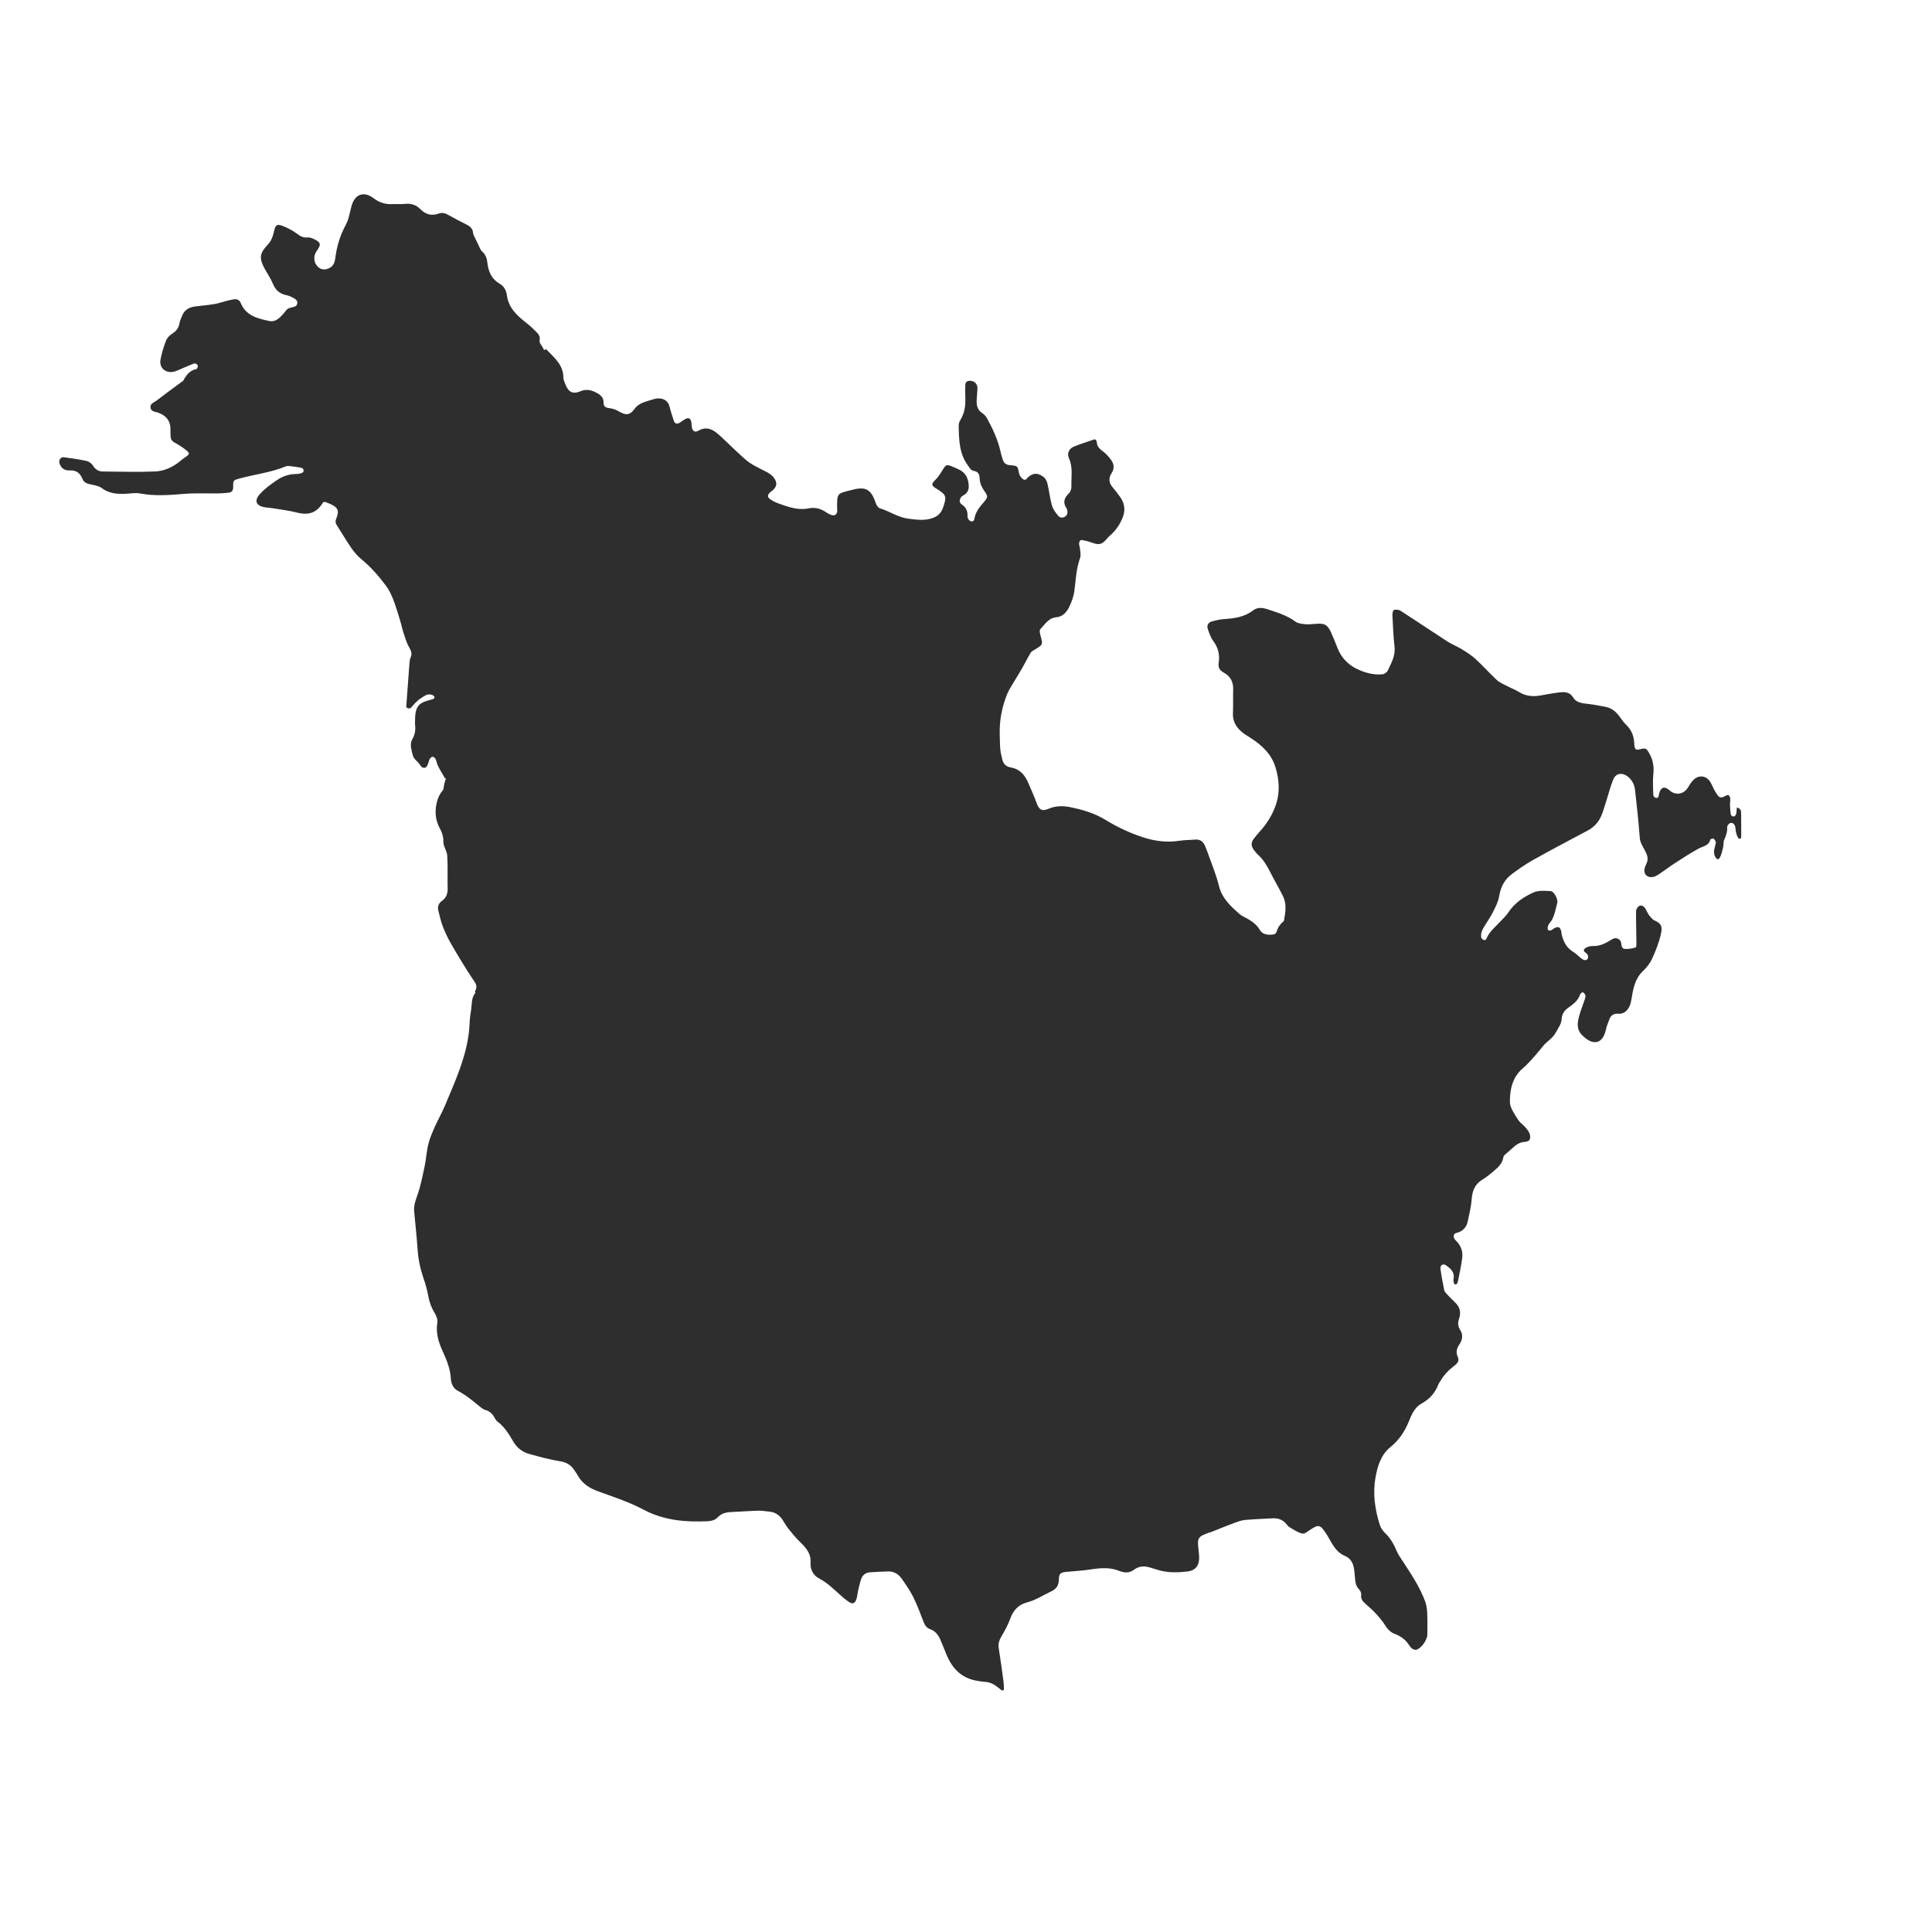 <svg width="41" height="41" viewBox="0 0 41 41" fill="none" xmlns="http://www.w3.org/2000/svg">
<path d="M36.949 17.241C36.949 17.241 36.949 17.241 36.949 17.241C36.948 17.199 36.931 17.155 36.87 17.139C36.864 17.137 36.858 17.142 36.857 17.148C36.853 17.196 36.853 17.239 36.842 17.279C36.837 17.3 36.81 17.326 36.791 17.328C36.772 17.33 36.735 17.306 36.732 17.29C36.72 17.223 36.716 17.154 36.713 17.086C36.711 17.024 36.733 16.96 36.706 16.902C36.696 16.882 36.672 16.863 36.652 16.873V16.873C36.506 16.948 36.493 16.947 36.406 16.808C36.367 16.746 36.34 16.675 36.304 16.61C36.218 16.453 36.042 16.432 35.922 16.567C35.883 16.61 35.852 16.66 35.822 16.71C35.734 16.857 35.56 16.887 35.435 16.776C35.322 16.674 35.241 16.702 35.206 16.854C35.202 16.871 35.2 16.889 35.195 16.905C35.176 16.961 35.086 16.927 35.085 16.867V16.867C35.081 16.719 35.072 16.569 35.087 16.422C35.105 16.255 35.074 16.108 34.989 15.967C34.936 15.88 34.919 15.871 34.81 15.899C34.719 15.923 34.696 15.908 34.683 15.816C34.681 15.801 34.682 15.784 34.681 15.768C34.673 15.62 34.624 15.491 34.513 15.385C34.459 15.334 34.418 15.271 34.373 15.211C34.295 15.105 34.201 15.023 34.066 14.999C33.947 14.979 33.828 14.952 33.708 14.939C33.588 14.926 33.455 14.915 33.393 14.812C33.315 14.682 33.209 14.681 33.092 14.694C32.96 14.709 32.829 14.735 32.698 14.758C32.536 14.787 32.382 14.776 32.237 14.686C32.157 14.636 32.066 14.603 31.982 14.558C31.908 14.519 31.825 14.487 31.765 14.431C31.609 14.287 31.468 14.126 31.311 13.983C31.222 13.901 31.117 13.836 31.014 13.773C30.92 13.715 30.815 13.676 30.722 13.617C30.387 13.4 30.057 13.177 29.722 12.961C29.684 12.937 29.617 12.93 29.578 12.947C29.554 12.957 29.547 13.03 29.55 13.074C29.561 13.291 29.569 13.509 29.594 13.725C29.616 13.92 29.523 14.074 29.447 14.236C29.43 14.271 29.377 14.306 29.337 14.31C29.136 14.329 28.941 14.27 28.77 14.183C28.603 14.097 28.465 13.953 28.39 13.766C28.344 13.653 28.301 13.54 28.251 13.429C28.173 13.257 28.112 13.224 27.928 13.238C27.854 13.244 27.779 13.254 27.705 13.247C27.633 13.24 27.547 13.233 27.493 13.193C27.314 13.059 27.105 12.998 26.898 12.929C26.797 12.896 26.685 12.881 26.592 12.954C26.41 13.095 26.197 13.123 25.977 13.138C25.889 13.144 25.8 13.165 25.714 13.189C25.634 13.212 25.607 13.278 25.633 13.354C25.663 13.438 25.692 13.529 25.745 13.599C25.852 13.74 25.888 13.894 25.863 14.063C25.848 14.162 25.877 14.223 25.966 14.271C26.109 14.348 26.177 14.472 26.17 14.638C26.164 14.803 26.173 14.969 26.165 15.133C26.156 15.297 26.226 15.422 26.343 15.524C26.402 15.576 26.472 15.617 26.539 15.66C26.787 15.819 26.992 16.011 27.075 16.307C27.145 16.553 27.162 16.802 27.087 17.045C27.016 17.275 26.888 17.479 26.724 17.658C26.684 17.701 26.649 17.748 26.612 17.794C26.545 17.876 26.547 17.959 26.612 18.041C26.639 18.074 26.664 18.109 26.695 18.137C26.812 18.243 26.889 18.374 26.959 18.513C27.044 18.684 27.143 18.847 27.227 19.018C27.31 19.184 27.279 19.361 27.249 19.533C27.244 19.559 27.205 19.576 27.186 19.601C27.159 19.637 27.126 19.672 27.113 19.713C27.077 19.822 27.068 19.831 26.962 19.836C26.869 19.841 26.779 19.812 26.738 19.738C26.65 19.584 26.506 19.513 26.361 19.437C26.343 19.427 26.325 19.414 26.309 19.4C26.116 19.232 25.932 19.064 25.866 18.795C25.812 18.569 25.72 18.353 25.643 18.133C25.622 18.072 25.598 18.013 25.574 17.954C25.535 17.863 25.472 17.808 25.365 17.817C25.254 17.827 25.141 17.825 25.031 17.842C24.784 17.881 24.537 17.854 24.305 17.784C24.006 17.692 23.721 17.559 23.451 17.394C23.222 17.254 22.965 17.18 22.705 17.128C22.557 17.098 22.401 17.099 22.251 17.164C22.108 17.225 22.047 17.181 21.994 17.03C21.944 16.89 21.882 16.755 21.823 16.618C21.751 16.448 21.644 16.319 21.447 16.286C21.356 16.271 21.293 16.215 21.272 16.122C21.256 16.05 21.235 15.978 21.228 15.905C21.218 15.799 21.22 15.692 21.216 15.586C21.207 15.29 21.263 15.006 21.372 14.732C21.397 14.669 21.434 14.609 21.469 14.55C21.542 14.427 21.619 14.306 21.69 14.183C21.753 14.074 21.808 13.96 21.872 13.852C21.889 13.823 21.927 13.805 21.959 13.786C22.136 13.68 22.134 13.681 22.08 13.484C22.068 13.441 22.055 13.373 22.077 13.351C22.175 13.252 22.249 13.116 22.412 13.1C22.541 13.088 22.625 13.007 22.681 12.898C22.742 12.779 22.786 12.656 22.802 12.521C22.831 12.295 22.84 12.067 22.919 11.848C22.944 11.779 22.924 11.692 22.914 11.614C22.913 11.605 22.911 11.596 22.908 11.587C22.889 11.534 22.905 11.451 22.961 11.46V11.46C23.033 11.473 23.105 11.491 23.174 11.516C23.323 11.572 23.388 11.556 23.49 11.433C23.52 11.396 23.557 11.365 23.592 11.332C23.695 11.236 23.767 11.121 23.822 10.991C23.892 10.82 23.865 10.669 23.757 10.527C23.709 10.463 23.661 10.399 23.61 10.339C23.53 10.245 23.523 10.144 23.588 10.044C23.662 9.932 23.638 9.832 23.562 9.737C23.519 9.683 23.473 9.629 23.418 9.589C23.344 9.535 23.282 9.479 23.277 9.392C23.275 9.359 23.253 9.315 23.223 9.325V9.325C23.078 9.374 22.933 9.42 22.791 9.477C22.686 9.52 22.638 9.619 22.686 9.728C22.774 9.924 22.73 10.126 22.737 10.326C22.739 10.374 22.717 10.437 22.683 10.47C22.58 10.569 22.551 10.67 22.637 10.793C22.643 10.801 22.645 10.813 22.647 10.823C22.66 10.879 22.654 10.93 22.601 10.964C22.548 10.998 22.49 10.987 22.456 10.945C22.403 10.88 22.347 10.809 22.325 10.731C22.281 10.579 22.265 10.419 22.229 10.264C22.216 10.212 22.187 10.151 22.145 10.12C22.005 10.017 21.892 10.038 21.776 10.171V10.171C21.757 10.192 21.721 10.18 21.701 10.162C21.659 10.124 21.634 10.085 21.626 10.045C21.596 9.89 21.597 9.885 21.436 9.872C21.356 9.865 21.306 9.833 21.282 9.759C21.265 9.703 21.246 9.648 21.234 9.591C21.178 9.334 21.068 9.098 20.942 8.87C20.919 8.83 20.884 8.792 20.845 8.767C20.748 8.703 20.722 8.611 20.726 8.505C20.728 8.436 20.736 8.367 20.74 8.298C20.742 8.266 20.746 8.233 20.74 8.203C20.726 8.126 20.657 8.078 20.576 8.081C20.483 8.085 20.483 8.151 20.484 8.217C20.485 8.287 20.482 8.356 20.485 8.425C20.495 8.599 20.472 8.764 20.379 8.916C20.358 8.95 20.344 8.996 20.345 9.036C20.351 9.328 20.353 9.621 20.538 9.874C20.576 9.927 20.6 9.983 20.673 9.995C20.756 10.008 20.787 10.069 20.789 10.144C20.792 10.25 20.833 10.338 20.892 10.424C20.97 10.534 20.967 10.551 20.876 10.659C20.789 10.76 20.705 10.861 20.68 11C20.679 11.008 20.677 11.016 20.675 11.024C20.648 11.114 20.528 11.047 20.532 10.954V10.954C20.537 10.849 20.505 10.77 20.414 10.709C20.408 10.705 20.401 10.7 20.395 10.694C20.34 10.642 20.373 10.548 20.441 10.514V10.514C20.521 10.474 20.561 10.404 20.558 10.319C20.555 10.16 20.496 10.029 20.341 9.959C20.288 9.934 20.235 9.911 20.18 9.89C20.092 9.855 20.07 9.868 20.015 9.955C19.968 10.03 19.922 10.111 19.86 10.173C19.76 10.272 19.756 10.299 19.872 10.37C20.084 10.5 20.095 10.532 20.015 10.767C19.978 10.872 19.916 10.947 19.805 10.989C19.626 11.057 19.45 11.029 19.27 11.006C19.054 10.979 18.878 10.848 18.675 10.788C18.638 10.777 18.602 10.725 18.588 10.684C18.486 10.379 18.37 10.314 18.06 10.402C18.05 10.405 18.04 10.407 18.029 10.409C17.77 10.474 17.767 10.48 17.764 10.734C17.763 10.806 17.791 10.905 17.709 10.933C17.66 10.949 17.58 10.903 17.526 10.868C17.409 10.789 17.291 10.761 17.149 10.79C16.932 10.832 16.729 10.758 16.528 10.687C16.464 10.664 16.4 10.633 16.344 10.594C16.282 10.551 16.285 10.503 16.34 10.45C16.355 10.435 16.375 10.425 16.391 10.411C16.492 10.326 16.5 10.24 16.42 10.135C16.349 10.042 16.243 10.005 16.144 9.953C16.037 9.897 15.925 9.842 15.835 9.764C15.641 9.598 15.462 9.415 15.274 9.242C15.143 9.122 15.004 9.034 14.817 9.142C14.745 9.183 14.697 9.148 14.682 9.065C14.676 9.034 14.679 9.001 14.674 8.969C14.655 8.872 14.614 8.852 14.53 8.9C14.493 8.921 14.461 8.949 14.424 8.971C14.368 9.003 14.321 8.996 14.299 8.928C14.267 8.827 14.232 8.726 14.207 8.624V8.624C14.169 8.469 14.009 8.423 13.858 8.475C13.856 8.475 13.855 8.476 13.854 8.476C13.715 8.524 13.565 8.542 13.466 8.677C13.364 8.817 13.28 8.818 13.125 8.726C13.068 8.693 12.999 8.669 12.934 8.662C12.857 8.654 12.806 8.628 12.809 8.55C12.814 8.424 12.73 8.37 12.639 8.325C12.537 8.274 12.435 8.254 12.318 8.303C12.153 8.372 12.062 8.321 11.997 8.152C11.98 8.107 11.956 8.061 11.956 8.015C11.956 7.745 11.768 7.595 11.595 7.416C11.587 7.409 11.574 7.411 11.569 7.42V7.42C11.562 7.432 11.545 7.429 11.54 7.417C11.521 7.376 11.498 7.337 11.471 7.3C11.452 7.275 11.448 7.242 11.453 7.211C11.461 7.16 11.446 7.111 11.406 7.069C11.339 7.002 11.272 6.933 11.198 6.875C10.99 6.712 10.792 6.547 10.756 6.26C10.743 6.164 10.697 6.076 10.607 6.024C10.435 5.924 10.363 5.766 10.343 5.576C10.334 5.484 10.306 5.402 10.231 5.336C10.198 5.308 10.182 5.258 10.161 5.217C10.135 5.166 10.111 5.114 10.087 5.062C10.07 5.024 10.043 4.986 10.04 4.946C10.032 4.853 9.979 4.805 9.903 4.767C9.77 4.701 9.639 4.631 9.509 4.559C9.445 4.524 9.383 4.506 9.311 4.532C9.161 4.586 9.032 4.554 8.919 4.437C8.834 4.35 8.726 4.313 8.599 4.326C8.504 4.336 8.408 4.328 8.312 4.332C8.168 4.337 8.043 4.294 7.927 4.206C7.724 4.052 7.536 4.117 7.464 4.359C7.423 4.497 7.406 4.647 7.339 4.77C7.214 4.999 7.144 5.239 7.113 5.494C7.112 5.505 7.108 5.515 7.106 5.526C7.086 5.633 7.017 5.694 6.914 5.714C6.827 5.73 6.758 5.689 6.71 5.618C6.654 5.536 6.658 5.417 6.716 5.334C6.823 5.183 6.814 5.144 6.645 5.065C6.608 5.048 6.562 5.035 6.523 5.039C6.436 5.048 6.375 5.014 6.307 4.963C6.215 4.894 6.109 4.839 6.001 4.796C5.877 4.747 5.845 4.773 5.816 4.905C5.793 5.01 5.761 5.108 5.684 5.19C5.507 5.377 5.496 5.479 5.617 5.704C5.676 5.811 5.747 5.913 5.793 6.025C5.849 6.163 5.942 6.237 6.085 6.266C6.146 6.278 6.205 6.309 6.259 6.342C6.312 6.373 6.324 6.432 6.292 6.48C6.275 6.507 6.225 6.515 6.189 6.524V6.524C6.149 6.535 6.109 6.544 6.082 6.575C6.038 6.63 5.997 6.681 5.95 6.726C5.888 6.787 5.809 6.832 5.719 6.813C5.473 6.761 5.225 6.705 5.112 6.437C5.082 6.365 5.032 6.342 4.961 6.352C4.909 6.36 4.857 6.373 4.806 6.386C4.719 6.408 4.634 6.439 4.546 6.453C4.409 6.476 4.271 6.486 4.134 6.505C4.003 6.522 3.904 6.585 3.859 6.715C3.843 6.76 3.818 6.803 3.811 6.85C3.794 6.951 3.748 7.023 3.658 7.078C3.602 7.113 3.547 7.17 3.523 7.23C3.473 7.358 3.432 7.492 3.407 7.627C3.377 7.783 3.478 7.901 3.64 7.895C3.715 7.893 3.789 7.85 3.861 7.821C3.949 7.786 4.035 7.743 4.124 7.713C4.143 7.706 4.189 7.733 4.197 7.754C4.204 7.775 4.184 7.829 4.168 7.832C4.028 7.859 3.955 7.958 3.892 8.072C3.883 8.09 3.86 8.1 3.843 8.113C3.669 8.242 3.493 8.37 3.32 8.503C3.269 8.542 3.182 8.563 3.194 8.651C3.207 8.738 3.293 8.735 3.356 8.757C3.532 8.82 3.624 8.94 3.618 9.131C3.616 9.179 3.618 9.227 3.622 9.274C3.627 9.332 3.658 9.368 3.711 9.396C3.785 9.435 3.857 9.481 3.923 9.532C4.039 9.621 4.036 9.633 3.909 9.719C3.878 9.74 3.85 9.764 3.821 9.788C3.668 9.912 3.489 9.996 3.297 10.005C2.926 10.021 2.553 10.009 2.181 10.006C2.09 10.005 2.024 9.963 1.973 9.881C1.946 9.836 1.888 9.794 1.837 9.782C1.677 9.747 1.513 9.725 1.35 9.703V9.703C1.291 9.695 1.245 9.763 1.26 9.821C1.286 9.927 1.363 9.99 1.48 9.983C1.633 9.974 1.704 10.051 1.755 10.173V10.173C1.782 10.24 1.853 10.267 1.925 10.28C1.928 10.28 1.931 10.281 1.933 10.281C2.01 10.3 2.097 10.31 2.155 10.355C2.307 10.472 2.476 10.485 2.654 10.479C2.76 10.476 2.87 10.453 2.972 10.472C3.279 10.529 3.583 10.509 3.891 10.482C4.14 10.46 4.391 10.474 4.641 10.471C4.71 10.47 4.779 10.463 4.848 10.456C4.917 10.449 4.949 10.413 4.948 10.339C4.947 10.186 4.951 10.191 5.094 10.152C5.417 10.064 5.753 10.027 6.065 9.897C6.097 9.884 6.138 9.89 6.174 9.894C6.247 9.902 6.321 9.913 6.393 9.927V9.927C6.448 9.937 6.463 10.011 6.412 10.034C6.362 10.058 6.307 10.058 6.256 10.06C6.107 10.066 5.979 10.117 5.857 10.202C5.731 10.29 5.61 10.377 5.507 10.494C5.414 10.6 5.418 10.701 5.55 10.748C5.619 10.773 5.696 10.771 5.77 10.783C5.947 10.813 6.128 10.832 6.301 10.877C6.549 10.941 6.72 10.884 6.853 10.667V10.667C6.867 10.643 6.906 10.653 6.932 10.663C6.953 10.672 6.976 10.681 6.999 10.691C7.171 10.764 7.207 10.836 7.135 11.009C7.106 11.077 7.128 11.116 7.161 11.167C7.262 11.322 7.354 11.484 7.46 11.636C7.52 11.722 7.592 11.803 7.672 11.87C7.871 12.034 8.039 12.226 8.191 12.431C8.257 12.519 8.306 12.622 8.346 12.725C8.404 12.873 8.447 13.026 8.494 13.178C8.519 13.259 8.534 13.343 8.561 13.424C8.596 13.529 8.626 13.639 8.681 13.733C8.725 13.809 8.751 13.87 8.713 13.954C8.696 13.992 8.693 14.037 8.689 14.079C8.666 14.381 8.643 14.683 8.622 14.985V14.985C8.619 15.035 8.692 15.051 8.726 15.013C8.79 14.941 8.848 14.874 8.919 14.826C8.954 14.802 8.99 14.779 9.028 14.758C9.153 14.688 9.305 14.809 9.166 14.843V14.843C8.883 14.914 8.805 14.971 8.807 15.329C8.807 15.345 8.806 15.361 8.808 15.377C8.824 15.491 8.804 15.595 8.745 15.698C8.719 15.744 8.714 15.812 8.723 15.865C8.732 15.923 8.747 15.98 8.763 16.039C8.785 16.117 8.88 16.169 8.919 16.24V16.24C8.951 16.3 9.025 16.318 9.06 16.259C9.077 16.231 9.088 16.2 9.097 16.167C9.14 16.014 9.237 16.03 9.27 16.186C9.272 16.197 9.275 16.207 9.279 16.217C9.318 16.312 9.377 16.399 9.442 16.514C9.444 16.517 9.448 16.519 9.451 16.517V16.517C9.457 16.515 9.464 16.521 9.461 16.527C9.438 16.591 9.422 16.657 9.413 16.725C9.411 16.749 9.4 16.771 9.384 16.789C9.323 16.861 9.286 16.95 9.265 17.049C9.225 17.23 9.241 17.407 9.332 17.576C9.379 17.662 9.412 17.753 9.409 17.863C9.407 17.96 9.485 18.057 9.491 18.157C9.506 18.385 9.494 18.614 9.5 18.842C9.503 18.957 9.475 19.049 9.378 19.119C9.314 19.165 9.281 19.234 9.3 19.315C9.329 19.433 9.355 19.553 9.399 19.666C9.449 19.794 9.509 19.92 9.578 20.039C9.722 20.287 9.869 20.533 10.028 20.771C10.085 20.857 10.15 20.926 10.08 21.038C10.077 21.044 10.079 21.051 10.085 21.053V21.053C10.09 21.056 10.092 21.064 10.088 21.069C10.058 21.107 10.036 21.15 10.026 21.196V21.196C10.009 21.272 10.009 21.351 9.998 21.429C9.982 21.528 9.969 21.623 9.965 21.718C9.953 22.046 9.872 22.36 9.764 22.666C9.667 22.941 9.55 23.209 9.436 23.478C9.373 23.625 9.294 23.764 9.229 23.909C9.176 24.03 9.121 24.152 9.09 24.28C9.052 24.434 9.044 24.596 9.011 24.752C8.967 24.959 8.927 25.169 8.856 25.368C8.816 25.481 8.778 25.587 8.789 25.705C8.813 25.975 8.844 26.244 8.862 26.515C8.876 26.729 8.921 26.934 8.991 27.137C9.033 27.257 9.066 27.381 9.089 27.506C9.113 27.633 9.153 27.75 9.223 27.861C9.26 27.92 9.292 28.003 9.281 28.068C9.245 28.291 9.308 28.488 9.398 28.684C9.483 28.868 9.557 29.055 9.568 29.262C9.574 29.367 9.622 29.466 9.715 29.515C9.901 29.612 10.056 29.747 10.217 29.877C10.242 29.896 10.271 29.914 10.301 29.922C10.396 29.948 10.456 30.01 10.5 30.094C10.514 30.122 10.533 30.151 10.558 30.169C10.708 30.28 10.801 30.436 10.892 30.591C10.973 30.729 11.089 30.817 11.237 30.857C11.452 30.916 11.668 30.976 11.888 31.011C12.016 31.031 12.106 31.084 12.177 31.183C12.208 31.227 12.238 31.27 12.264 31.317C12.361 31.489 12.512 31.582 12.695 31.649C13.019 31.767 13.352 31.875 13.655 32.036C14.089 32.267 14.544 32.304 15.016 32.283C15.099 32.279 15.175 32.259 15.233 32.198C15.309 32.119 15.403 32.093 15.508 32.089C15.699 32.08 15.89 32.065 16.081 32.06C16.166 32.057 16.251 32.071 16.335 32.08C16.481 32.095 16.57 32.182 16.64 32.307C16.7 32.411 16.781 32.504 16.859 32.597C16.917 32.666 16.985 32.726 17.047 32.792C17.144 32.896 17.211 33.007 17.201 33.161C17.192 33.302 17.254 33.43 17.381 33.496C17.545 33.582 17.674 33.706 17.808 33.827C17.871 33.884 17.935 33.941 18.005 33.989C18.096 34.052 18.146 34.032 18.179 33.922C18.192 33.877 18.194 33.828 18.205 33.782C18.225 33.694 18.244 33.605 18.272 33.519C18.3 33.431 18.364 33.374 18.458 33.367C18.585 33.357 18.712 33.353 18.84 33.348C18.969 33.343 19.068 33.403 19.138 33.505C19.225 33.631 19.315 33.759 19.383 33.896C19.467 34.067 19.534 34.248 19.602 34.426C19.629 34.495 19.668 34.548 19.738 34.573C19.853 34.613 19.916 34.702 19.961 34.808C20.004 34.911 20.046 35.015 20.088 35.118C20.212 35.419 20.418 35.623 20.753 35.672C20.8 35.678 20.847 35.689 20.895 35.691C21.001 35.695 21.089 35.739 21.17 35.803C21.198 35.825 21.226 35.846 21.253 35.868C21.262 35.875 21.274 35.876 21.284 35.872V35.872C21.297 35.867 21.305 35.855 21.305 35.841C21.303 35.792 21.303 35.743 21.297 35.695C21.265 35.458 21.234 35.22 21.196 34.984C21.18 34.888 21.202 34.811 21.251 34.728C21.324 34.606 21.394 34.479 21.441 34.345C21.504 34.168 21.623 34.049 21.794 34.006C21.979 33.958 22.132 33.855 22.3 33.776C22.416 33.722 22.468 33.65 22.471 33.52C22.473 33.39 22.505 33.37 22.637 33.357C22.812 33.34 22.988 33.331 23.161 33.304C23.364 33.273 23.56 33.258 23.758 33.339C23.857 33.379 23.966 33.386 24.062 33.314C24.17 33.233 24.287 33.227 24.411 33.267C24.466 33.285 24.523 33.301 24.579 33.318C24.782 33.379 24.99 33.373 25.196 33.35C25.373 33.33 25.453 33.221 25.448 33.042C25.446 32.983 25.438 32.925 25.432 32.867C25.407 32.638 25.424 32.61 25.644 32.53C25.664 32.523 25.685 32.518 25.705 32.511C25.867 32.447 26.029 32.38 26.193 32.319C26.266 32.292 26.343 32.263 26.42 32.256C26.616 32.238 26.812 32.233 27.009 32.221C27.116 32.214 27.208 32.247 27.283 32.324C27.309 32.351 27.328 32.387 27.359 32.405C27.45 32.458 27.541 32.525 27.64 32.545C27.695 32.556 27.766 32.483 27.83 32.448C27.84 32.443 27.848 32.436 27.857 32.431C27.965 32.365 28.013 32.367 28.088 32.467C28.152 32.551 28.203 32.646 28.256 32.738C28.324 32.856 28.409 32.963 28.534 33.015C28.667 33.071 28.715 33.171 28.735 33.297C28.745 33.36 28.75 33.424 28.755 33.488C28.762 33.58 28.775 33.665 28.847 33.735C28.873 33.761 28.891 33.812 28.887 33.848C28.877 33.929 28.912 33.977 28.968 34.026C29.137 34.171 29.294 34.327 29.414 34.52C29.454 34.584 29.523 34.646 29.592 34.671C29.723 34.719 29.825 34.793 29.9 34.908C29.92 34.939 29.945 34.97 29.975 34.991C29.997 35.006 30.035 35.017 30.06 35.009C30.163 34.98 30.288 34.804 30.29 34.69C30.292 34.536 30.294 34.381 30.287 34.227C30.284 34.149 30.273 34.067 30.247 33.993C30.128 33.665 29.93 33.381 29.742 33.091C29.708 33.038 29.671 32.986 29.646 32.928C29.584 32.78 29.509 32.642 29.39 32.529C29.342 32.483 29.3 32.42 29.28 32.357C29.178 32.029 29.128 31.696 29.191 31.351C29.235 31.105 29.309 30.87 29.507 30.709C29.688 30.562 29.809 30.384 29.894 30.173C29.954 30.025 30.021 29.866 30.164 29.788C30.343 29.69 30.46 29.554 30.529 29.369C30.537 29.349 30.553 29.333 30.563 29.315C30.64 29.177 30.749 29.07 30.872 28.975C30.931 28.93 30.973 28.875 30.937 28.797C30.891 28.699 30.913 28.614 30.972 28.528C31.037 28.434 31.051 28.325 30.989 28.227C30.938 28.147 30.933 28.076 30.963 27.988C31.009 27.858 30.985 27.737 30.878 27.639C30.82 27.585 30.765 27.527 30.711 27.469C30.686 27.443 30.655 27.413 30.649 27.38C30.617 27.23 30.589 27.078 30.569 26.925C30.559 26.844 30.627 26.807 30.694 26.856C30.79 26.926 30.878 27.005 30.845 27.146C30.839 27.172 30.849 27.201 30.855 27.23C30.857 27.239 30.862 27.248 30.871 27.253V27.253C30.888 27.264 30.911 27.257 30.921 27.239C30.929 27.223 30.937 27.207 30.94 27.19C30.973 27.023 31.011 26.857 31.031 26.689C31.048 26.551 31 26.427 30.897 26.328C30.886 26.317 30.876 26.305 30.867 26.292C30.836 26.251 30.847 26.18 30.897 26.168V26.168C31.036 26.137 31.122 26.051 31.15 25.912C31.181 25.757 31.221 25.602 31.232 25.445C31.245 25.273 31.298 25.135 31.447 25.041C31.505 25.004 31.564 24.966 31.616 24.921C31.734 24.817 31.878 24.733 31.904 24.555C31.908 24.529 31.939 24.504 31.961 24.483C32 24.447 32.043 24.416 32.081 24.379C32.163 24.3 32.249 24.234 32.372 24.231C32.404 24.23 32.453 24.207 32.462 24.183V24.183C32.512 24.055 32.38 23.924 32.278 23.834C32.248 23.807 32.222 23.774 32.2 23.738C32.131 23.627 32.041 23.5 32.042 23.381C32.043 23.121 32.093 22.864 32.313 22.674C32.444 22.561 32.557 22.425 32.67 22.293C32.695 22.264 32.719 22.233 32.743 22.203C32.786 22.147 32.843 22.104 32.896 22.057V22.057C32.95 22.011 32.992 21.957 33.023 21.9C33.067 21.817 33.136 21.726 33.14 21.632V21.632C33.146 21.517 33.199 21.443 33.286 21.382C33.391 21.308 33.492 21.231 33.534 21.1C33.54 21.081 33.581 21.053 33.59 21.058C33.614 21.071 33.639 21.098 33.645 21.123C33.651 21.151 33.639 21.185 33.629 21.215C33.591 21.331 33.544 21.444 33.512 21.561C33.475 21.702 33.452 21.842 33.572 21.965C33.662 22.055 33.774 22.137 33.889 22.112C34.001 22.087 34.056 21.962 34.082 21.84C34.096 21.773 34.126 21.71 34.148 21.645C34.179 21.552 34.24 21.505 34.34 21.513C34.451 21.522 34.523 21.461 34.572 21.373C34.599 21.324 34.612 21.265 34.621 21.209C34.657 20.993 34.69 20.78 34.859 20.615C34.938 20.538 35.014 20.447 35.059 20.348C35.136 20.18 35.205 20.005 35.246 19.826C35.279 19.679 35.274 19.605 35.106 19.53C35.063 19.511 35.03 19.462 34.997 19.423C34.977 19.399 34.965 19.368 34.949 19.34C34.939 19.322 34.929 19.303 34.918 19.284C34.888 19.233 34.838 19.2 34.786 19.226C34.753 19.243 34.72 19.298 34.72 19.336C34.717 19.548 34.725 19.761 34.727 19.973C34.727 20.019 34.731 20.099 34.713 20.105C34.642 20.129 34.562 20.141 34.485 20.138C34.422 20.136 34.41 20.074 34.405 20.018V20.018C34.397 19.927 34.291 19.881 34.214 19.931C34.082 20.015 33.952 20.081 33.81 20.076C33.685 20.072 33.543 20.152 33.649 20.218V20.218C33.739 20.274 33.708 20.406 33.608 20.369C33.586 20.361 33.563 20.345 33.536 20.322C33.485 20.277 33.434 20.229 33.376 20.193C33.244 20.112 33.182 19.987 33.144 19.845C33.136 19.814 33.137 19.781 33.128 19.75C33.106 19.675 33.069 19.658 32.997 19.692C32.969 19.705 32.945 19.73 32.916 19.742V19.742C32.826 19.777 32.823 19.666 32.884 19.591C32.911 19.559 32.934 19.526 32.95 19.491C32.997 19.386 33.021 19.27 33.048 19.157C33.066 19.082 32.977 18.914 32.91 18.911C32.79 18.905 32.656 18.891 32.552 18.936C32.338 19.029 32.142 19.161 32.008 19.365C31.965 19.431 31.904 19.486 31.85 19.545C31.74 19.666 31.605 19.766 31.542 19.927V19.927C31.522 19.977 31.437 19.937 31.431 19.884C31.425 19.817 31.442 19.757 31.476 19.699C31.544 19.584 31.622 19.476 31.682 19.358C31.737 19.25 31.794 19.137 31.814 19.021C31.846 18.826 31.926 18.665 32.083 18.55C32.228 18.443 32.377 18.338 32.534 18.25C32.914 18.038 33.3 17.833 33.685 17.63C33.829 17.554 33.931 17.444 33.989 17.295C34.028 17.197 34.057 17.095 34.089 16.994C34.138 16.843 34.175 16.686 34.236 16.541V16.541C34.341 16.289 34.664 16.477 34.696 16.748C34.736 17.096 34.773 17.441 34.799 17.786C34.813 17.964 35.01 18.119 34.955 18.289V18.289C34.943 18.329 34.919 18.366 34.907 18.407C34.865 18.537 34.945 18.633 35.08 18.61C35.124 18.602 35.169 18.577 35.208 18.551C35.322 18.475 35.431 18.39 35.546 18.316C35.711 18.209 35.876 18.102 36.048 18.008C36.142 17.957 36.263 17.95 36.295 17.818C36.298 17.805 36.348 17.79 36.363 17.798C36.386 17.811 36.405 17.843 36.411 17.87C36.417 17.893 36.404 17.922 36.398 17.948C36.392 17.974 36.385 18.001 36.379 18.028C36.35 18.145 36.444 18.305 36.499 18.197V18.197C36.532 18.133 36.549 18.06 36.566 17.988C36.58 17.932 36.569 17.867 36.592 17.817C36.63 17.733 36.659 17.653 36.653 17.557C36.65 17.528 36.686 17.477 36.716 17.467C36.767 17.449 36.807 17.486 36.822 17.538C36.832 17.573 36.83 17.612 36.838 17.648C36.848 17.694 36.86 17.741 36.89 17.785C36.91 17.816 36.95 17.798 36.951 17.762C36.951 17.577 36.952 17.409 36.949 17.241C36.949 17.241 36.949 17.241 36.949 17.241V17.241Z" fill="#2E2E2E"/>
</svg>
